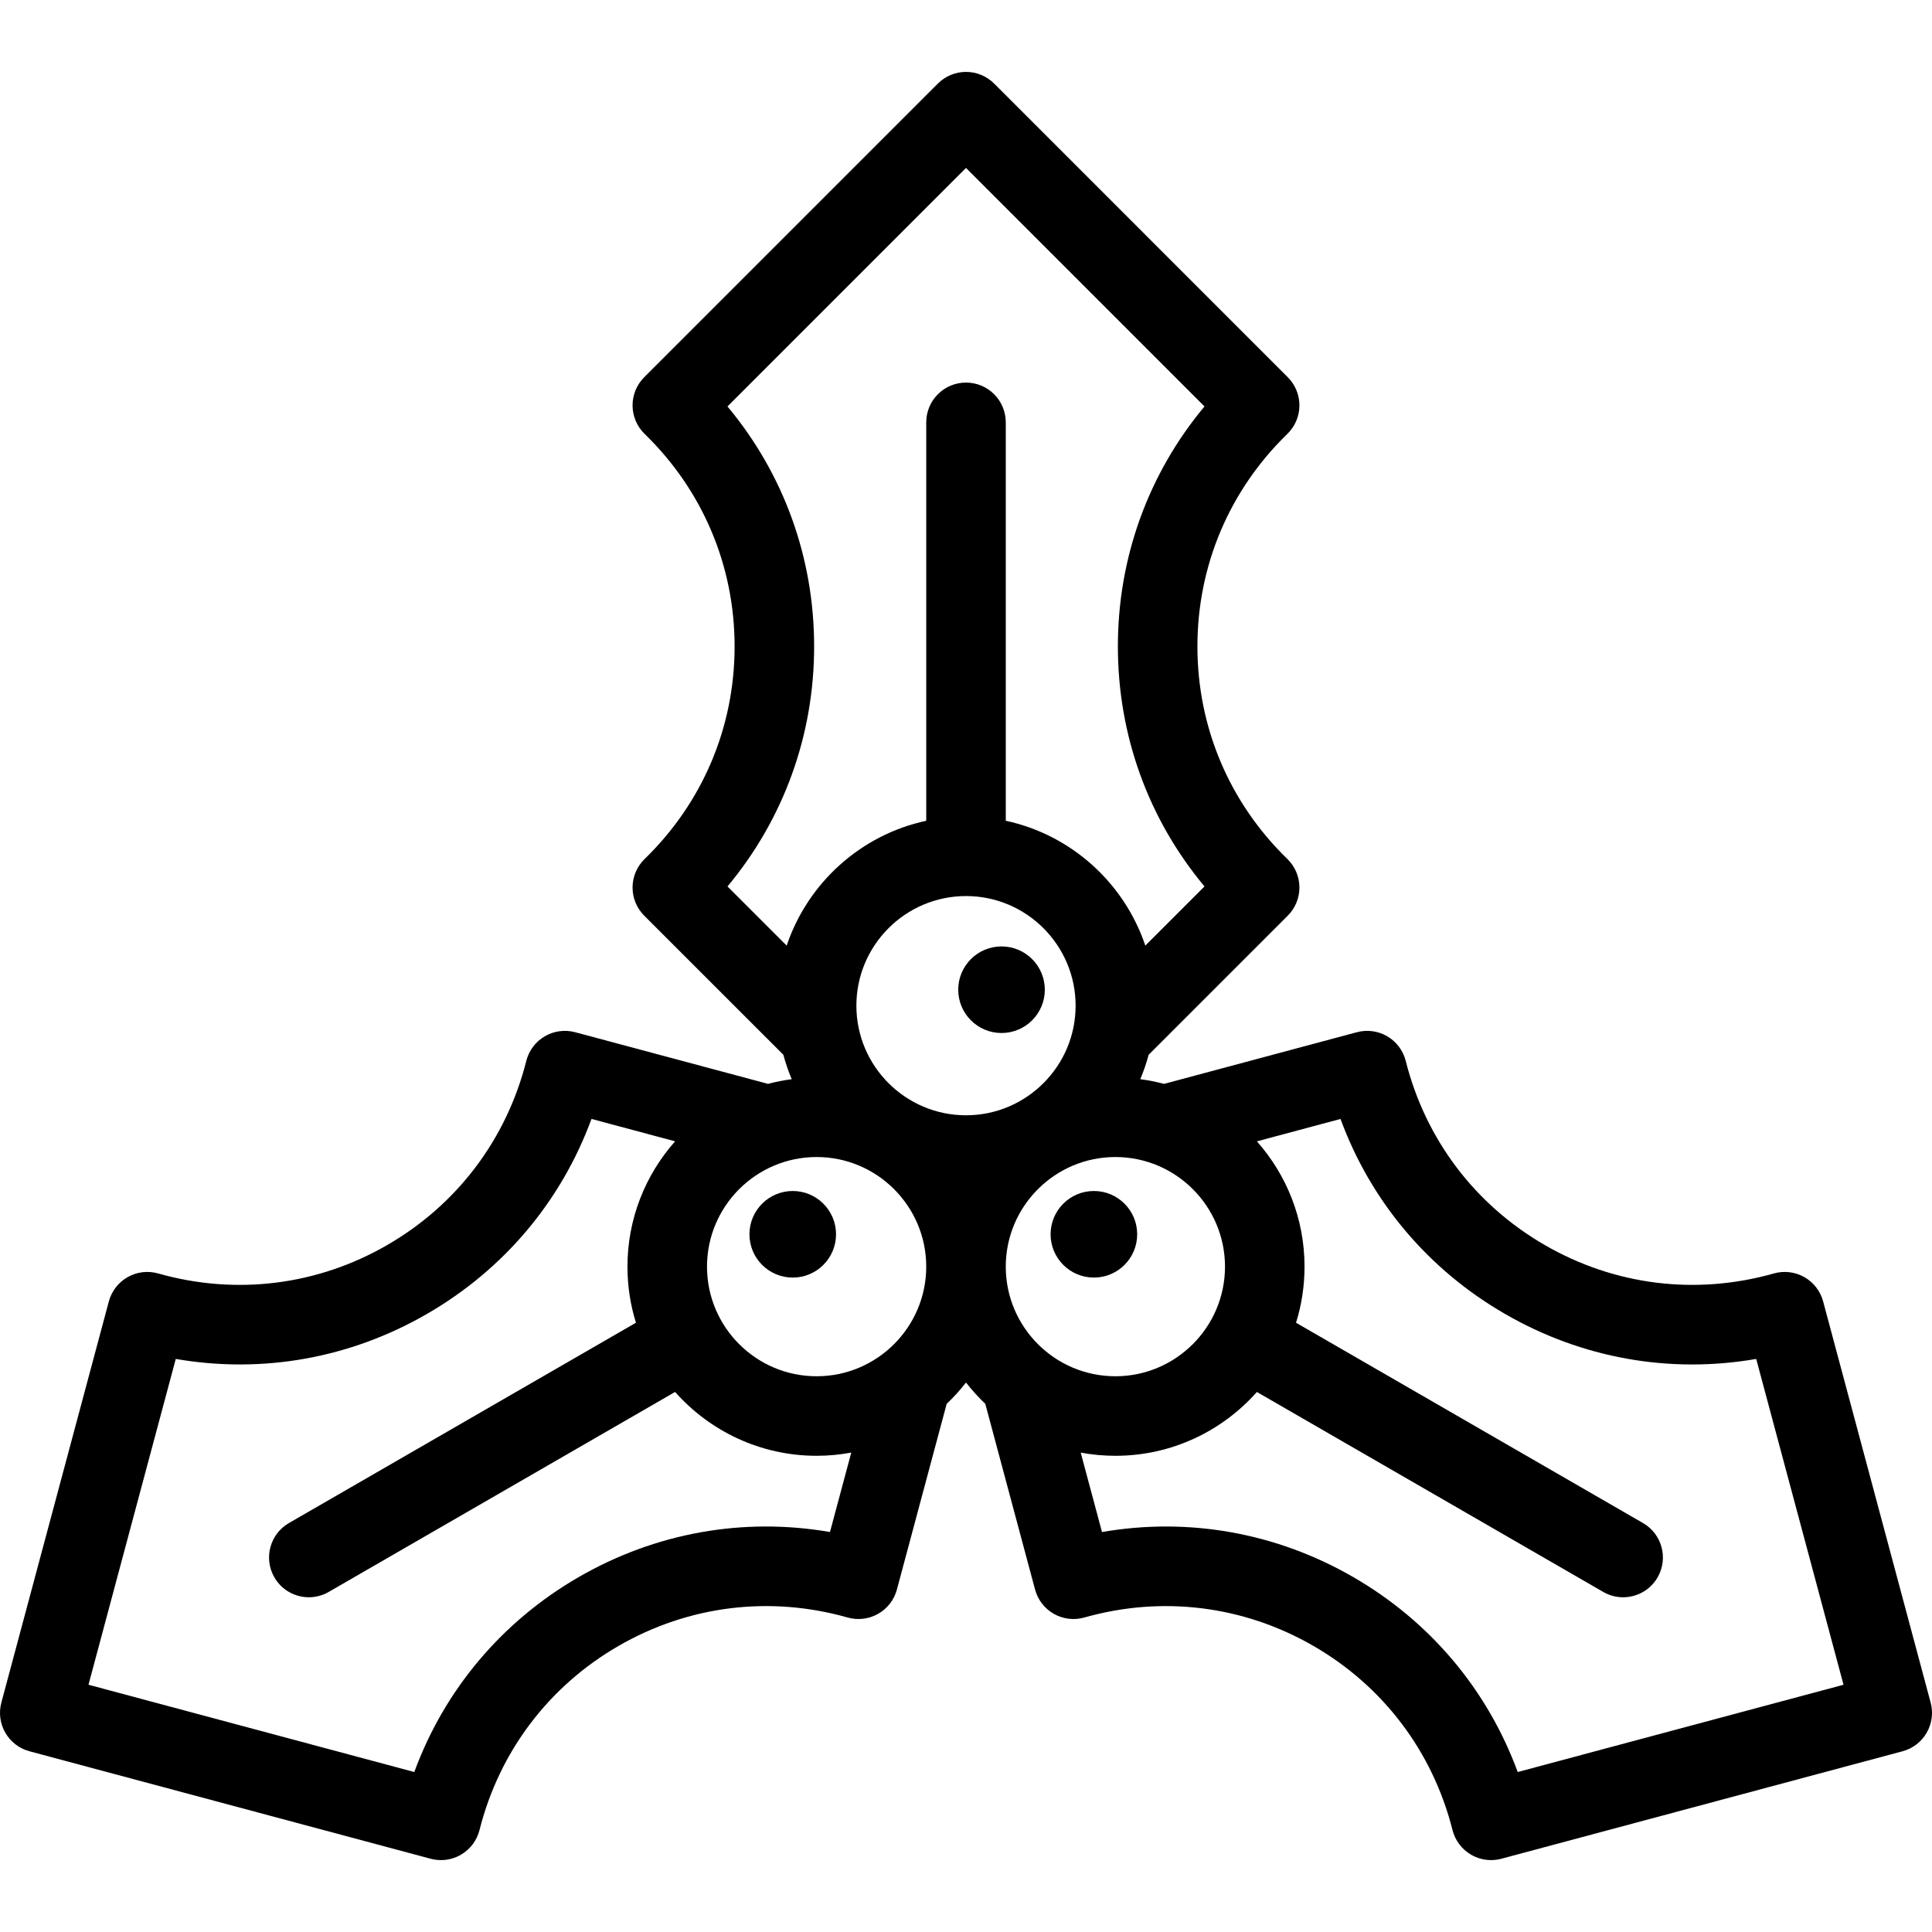 <?xml version="1.0" encoding="iso-8859-1"?>
<!-- Uploaded to: SVG Repo, www.svgrepo.com, Generator: SVG Repo Mixer Tools -->
<!DOCTYPE svg PUBLIC "-//W3C//DTD SVG 1.1//EN" "http://www.w3.org/Graphics/SVG/1.1/DTD/svg11.dtd">
<svg fill="#000000" height="800px" width="800px" version="1.1" id="Capa_1" xmlns="http://www.w3.org/2000/svg" xmlns:xlink="http://www.w3.org/1999/xlink" 
	 viewBox="0 0 485.799 485.799" xml:space="preserve">
<g>
	<path d="M485.458,428.109l-27.035-100.872c-0.693-2.586-2.394-4.786-4.722-6.107c-2.328-1.321-5.087-1.654-7.665-0.924
		c-19.571,5.548-40.027,3.014-57.597-7.139c-17.584-10.156-30.004-26.6-34.97-46.304c-0.655-2.597-2.323-4.822-4.633-6.179
		c-2.309-1.356-5.065-1.729-7.652-1.036l-48.482,12.993c-1.947-0.519-3.945-0.911-5.981-1.18c0.839-1.981,1.538-4.033,2.105-6.14
		l34.983-34.982c1.894-1.894,2.949-4.467,2.929-7.145c-0.02-2.678-1.112-5.235-3.033-7.101
		c-14.584-14.162-22.616-33.143-22.616-53.445c0-20.303,8.032-39.283,22.616-53.446c1.921-1.865,3.014-4.423,3.033-7.1
		c0.02-2.677-1.035-5.251-2.928-7.144l-73.837-73.849c-1.875-1.875-4.419-2.929-7.071-2.929h0c-2.652,0-5.196,1.053-7.071,2.929
		l-73.849,73.849c-1.893,1.893-2.948,4.467-2.928,7.145c0.02,2.677,1.112,5.235,3.033,7.101
		c14.591,14.169,22.627,33.15,22.627,53.446c0,20.295-8.036,39.275-22.627,53.445c-1.921,1.866-3.014,4.424-3.033,7.102
		c-0.02,2.678,1.036,5.252,2.93,7.145l34.987,34.976c0.567,2.108,1.267,4.162,2.106,6.145c-2.029,0.268-4.019,0.657-5.959,1.174
		l-48.502-12.987c-2.583-0.692-5.34-0.319-7.649,1.036c-2.308,1.355-3.977,3.579-4.632,6.174
		c-4.98,19.716-17.404,36.162-34.987,46.312c-17.558,10.15-38.012,12.683-57.596,7.136c-2.576-0.731-5.336-0.396-7.664,0.925
		c-2.328,1.322-4.029,3.522-4.721,6.108L0.343,428.11c-1.429,5.334,1.737,10.818,7.072,12.247l100.872,27.023
		c0.851,0.228,1.721,0.34,2.587,0.34c1.765,0,3.516-0.467,5.064-1.377c2.309-1.356,3.978-3.582,4.632-6.178
		c4.97-19.707,17.39-36.151,34.968-46.304c17.584-10.149,38.041-12.684,57.6-7.14c2.576,0.73,5.337,0.397,7.665-0.924
		c2.328-1.322,4.029-3.521,4.722-6.107l12.513-46.689c1.753-1.662,3.378-3.459,4.863-5.369c1.481,1.905,3.102,3.695,4.85,5.354
		l12.513,46.702c0.693,2.586,2.394,4.786,4.721,6.108s5.09,1.656,7.664,0.925c19.564-5.542,40.021-3.007,57.602,7.139
		c17.574,10.144,29.997,26.59,34.981,46.309c0.656,2.595,2.325,4.819,4.634,6.174c1.548,0.909,3.297,1.375,5.062,1.375
		c0.866,0,1.736-0.112,2.587-0.34l100.872-27.023c2.563-0.686,4.747-2.362,6.073-4.659S486.145,430.671,485.458,428.109z
		 M177.775,318.497c0-15.198,12.364-27.562,27.562-27.562s27.562,12.364,27.562,27.562s-12.364,27.562-27.562,27.562
		S177.775,333.695,177.775,318.497z M242.899,225.313c15.198,0,27.562,12.364,27.562,27.562c0,15.198-12.364,27.562-27.562,27.562
		c-15.198,0-27.562-12.364-27.562-27.562C215.337,237.677,227.701,225.313,242.899,225.313z M252.899,318.497
		c0-15.198,12.364-27.562,27.562-27.562s27.562,12.364,27.562,27.562s-12.364,27.562-27.562,27.562S252.899,333.695,252.899,318.497
		z M204.713,162.548c0-22.342-7.671-43.423-21.79-60.349L242.9,42.222l59.967,59.976c-14.11,16.921-21.778,38.003-21.778,60.349
		c0,22.346,7.667,43.428,21.778,60.348l-14.878,14.878c-5.292-15.756-18.614-27.853-35.088-31.393V106.201c0-5.523-4.477-10-10-10
		s-10,4.477-10,10v100.179c-16.476,3.54-29.8,15.637-35.092,31.395l-14.884-14.879C197.041,205.97,204.713,184.887,204.713,162.548z
		 M208.696,385.225c-21.71-3.755-43.804,0.146-63.158,11.316c-19.349,11.175-33.77,28.356-41.366,49.031L22.25,423.626
		l21.947-81.925c21.732,3.761,43.825-0.14,63.154-11.314c19.349-11.168,33.773-28.351,41.378-49.034l21.027,5.63
		c-7.447,8.398-11.982,19.434-11.982,31.514c0,4.907,0.748,9.643,2.134,14.1L72.653,382.97c-4.783,2.761-6.422,8.877-3.661,13.66
		c1.853,3.208,5.214,5.001,8.67,5.001c1.696,0,3.416-0.432,4.991-1.341l87.099-50.284c8.72,9.836,21.437,16.052,35.584,16.052
		c2.976,0,5.887-0.282,8.713-0.807L208.696,385.225z M381.626,445.573c-7.606-20.687-22.03-37.866-41.376-49.033
		c-19.35-11.169-41.439-15.069-63.155-11.313l-5.352-19.975c2.828,0.526,5.74,0.807,8.718,0.807
		c14.146,0,26.862-6.215,35.581-16.049l87.094,50.281c1.575,0.91,3.294,1.341,4.991,1.341c3.456,0,6.817-1.793,8.67-5.001
		c2.761-4.783,1.122-10.899-3.661-13.66l-87.249-50.37c1.387-4.458,2.135-9.195,2.135-14.104c0-12.077-4.533-23.11-11.976-31.507
		l21.023-5.634c7.594,20.674,22.014,37.853,41.365,49.029c19.344,11.177,41.436,15.079,63.159,11.317l21.957,81.925L381.626,445.573
		z"/>
	<circle cx="251.831" cy="248.863" r="10.886"/>
	<circle cx="199.334" cy="310.36" r="10.886"/>
	<circle cx="275.057" cy="310.36" r="10.886"/>
</g>
</svg>